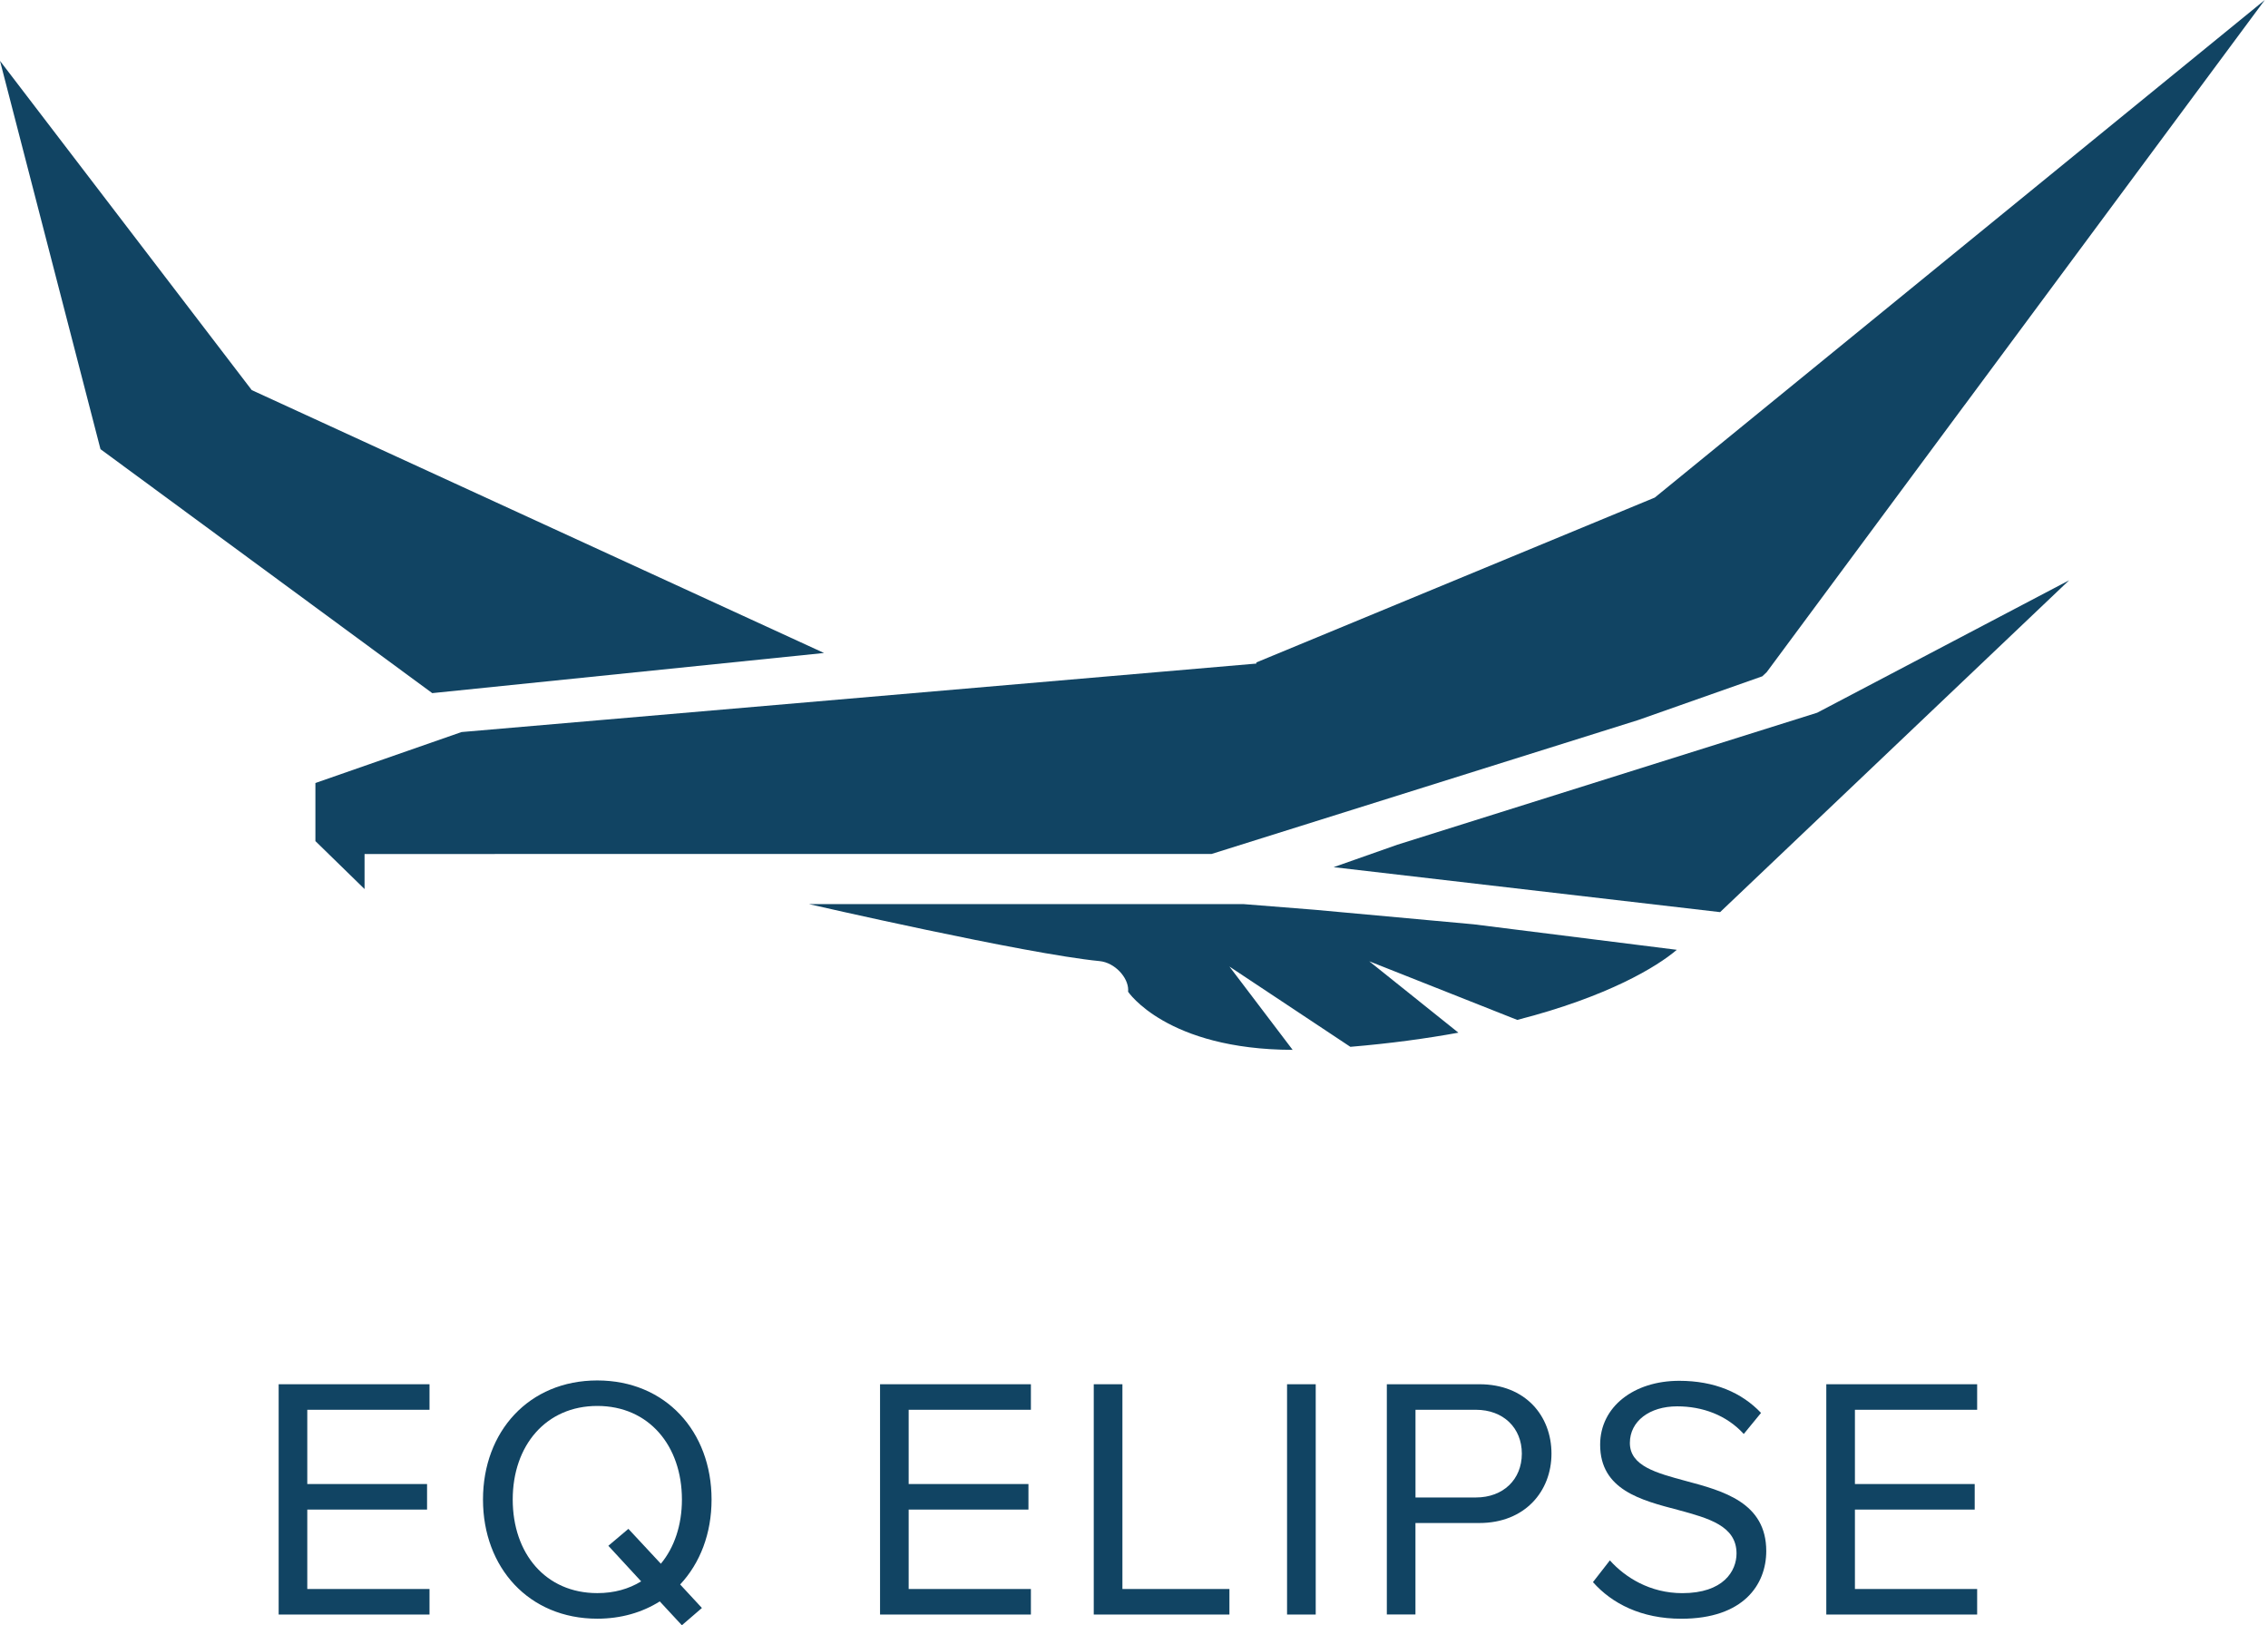 <?xml version="1.0" encoding="UTF-8"?>
<svg id="Layer_1" data-name="Layer 1" xmlns="http://www.w3.org/2000/svg" viewBox="0 0 508.03 364">
  <defs>
    <style>
      .cls-1 {
        fill: #114463;
      }
    </style>
  </defs>
  <g>
    <path class="cls-1" d="m62.42,361.61v-51.58h33.79v5.72h-27.38v16.63h26.83v5.72h-26.83v17.79h27.38v5.72h-33.79Z"/>
    <path class="cls-1" d="m152.36,354.88l4.87,5.26-4.49,3.87-4.95-5.34c-3.94,2.47-8.66,3.87-14,3.87-15.31,0-25.6-11.44-25.6-26.68s10.29-26.68,25.6-26.68,25.6,11.44,25.6,26.68c0,7.58-2.55,14.23-7.04,19.02Zm-8.74-.7l-7.35-7.97,4.49-3.79,7.27,7.81c3.02-3.63,4.72-8.66,4.72-14.38,0-12.06-7.42-20.96-18.95-20.96s-18.95,8.89-18.95,20.96,7.35,20.96,18.95,20.96c3.79,0,7.04-.93,9.82-2.63Z"/>
    <path class="cls-1" d="m197.13,361.61v-51.58h33.79v5.72h-27.38v16.63h26.83v5.72h-26.83v17.79h27.38v5.72h-33.79Z"/>
    <path class="cls-1" d="m245,361.61v-51.58h6.42v45.86h23.97v5.72h-30.39Z"/>
    <path class="cls-1" d="m288.3,361.61v-51.58h6.42v51.58h-6.42Z"/>
    <path class="cls-1" d="m310.65,361.61v-51.58h20.72c10.36,0,16.16,7.11,16.16,15.54s-5.95,15.54-16.16,15.54h-14.31v20.49h-6.42Zm19.95-45.86h-13.53v19.64h13.53c6.11,0,10.29-4.02,10.29-9.82s-4.18-9.82-10.29-9.82Z"/>
    <path class="cls-1" d="m360.6,349.47c3.4,3.79,8.97,7.35,16.24,7.35,9.2,0,12.14-4.95,12.14-8.89,0-6.19-6.26-7.89-13.07-9.74-8.27-2.17-17.48-4.48-17.48-14.62,0-8.51,7.58-14.31,17.71-14.31,7.89,0,14,2.63,18.33,7.19l-3.87,4.72c-3.87-4.25-9.28-6.19-14.92-6.19-6.19,0-10.59,3.33-10.59,8.2,0,5.18,5.96,6.73,12.53,8.51,8.43,2.24,18.02,4.87,18.02,15.7,0,7.5-5.1,15.16-19.02,15.16-8.97,0-15.54-3.4-19.8-8.2l3.79-4.87Z"/>
    <path class="cls-1" d="m409.09,361.61v-51.58h33.79v5.72h-27.38v16.63h26.83v5.72h-26.83v17.79h27.38v5.72h-33.79Z"/>
  </g>
  <g>
    <polygon class="cls-1" points="507.31 0 440.11 90.67 440.1 90.67 395.75 150.53 394.76 151.47 366.95 161.27 271.4 191.26 110.82 191.26 110.82 191.28 81.66 191.28 81.66 199.12 70.65 188.38 70.65 175.37 103.35 163.97 103.36 163.96 281.43 148.62 281.41 148.37 370.67 111.44 507.31 0"/>
    <polygon class="cls-1" points="184.58 146.25 96.82 155.24 22.51 100.6 0 13.63 56.39 87.37 184.58 146.25"/>
    <polygon class="cls-1" points="463.48 129.97 385.3 204.29 298.73 194.22 313.01 189.19 407.04 159.63 463.48 129.97"/>
    <path class="cls-1" d="m375.6,212.73c-4.37,3.74-15.39,10.49-35.74,15.7h0l-33.15-13.13,19.97,15.99c-7.17,1.31-15.21,2.41-24.2,3.17l-27.09-17.98,14.16,18.66c-28.25-.08-36.86-13.02-36.86-13.02.02-.13.02-.27.02-.41,0-2.79-2.99-6.12-6.41-6.45-16.5-1.6-65.08-12.76-65.08-12.76h97.38l15.96,1.27,35.43,3.24h.03s45.57,5.72,45.57,5.72Z"/>
  </g>
</svg>